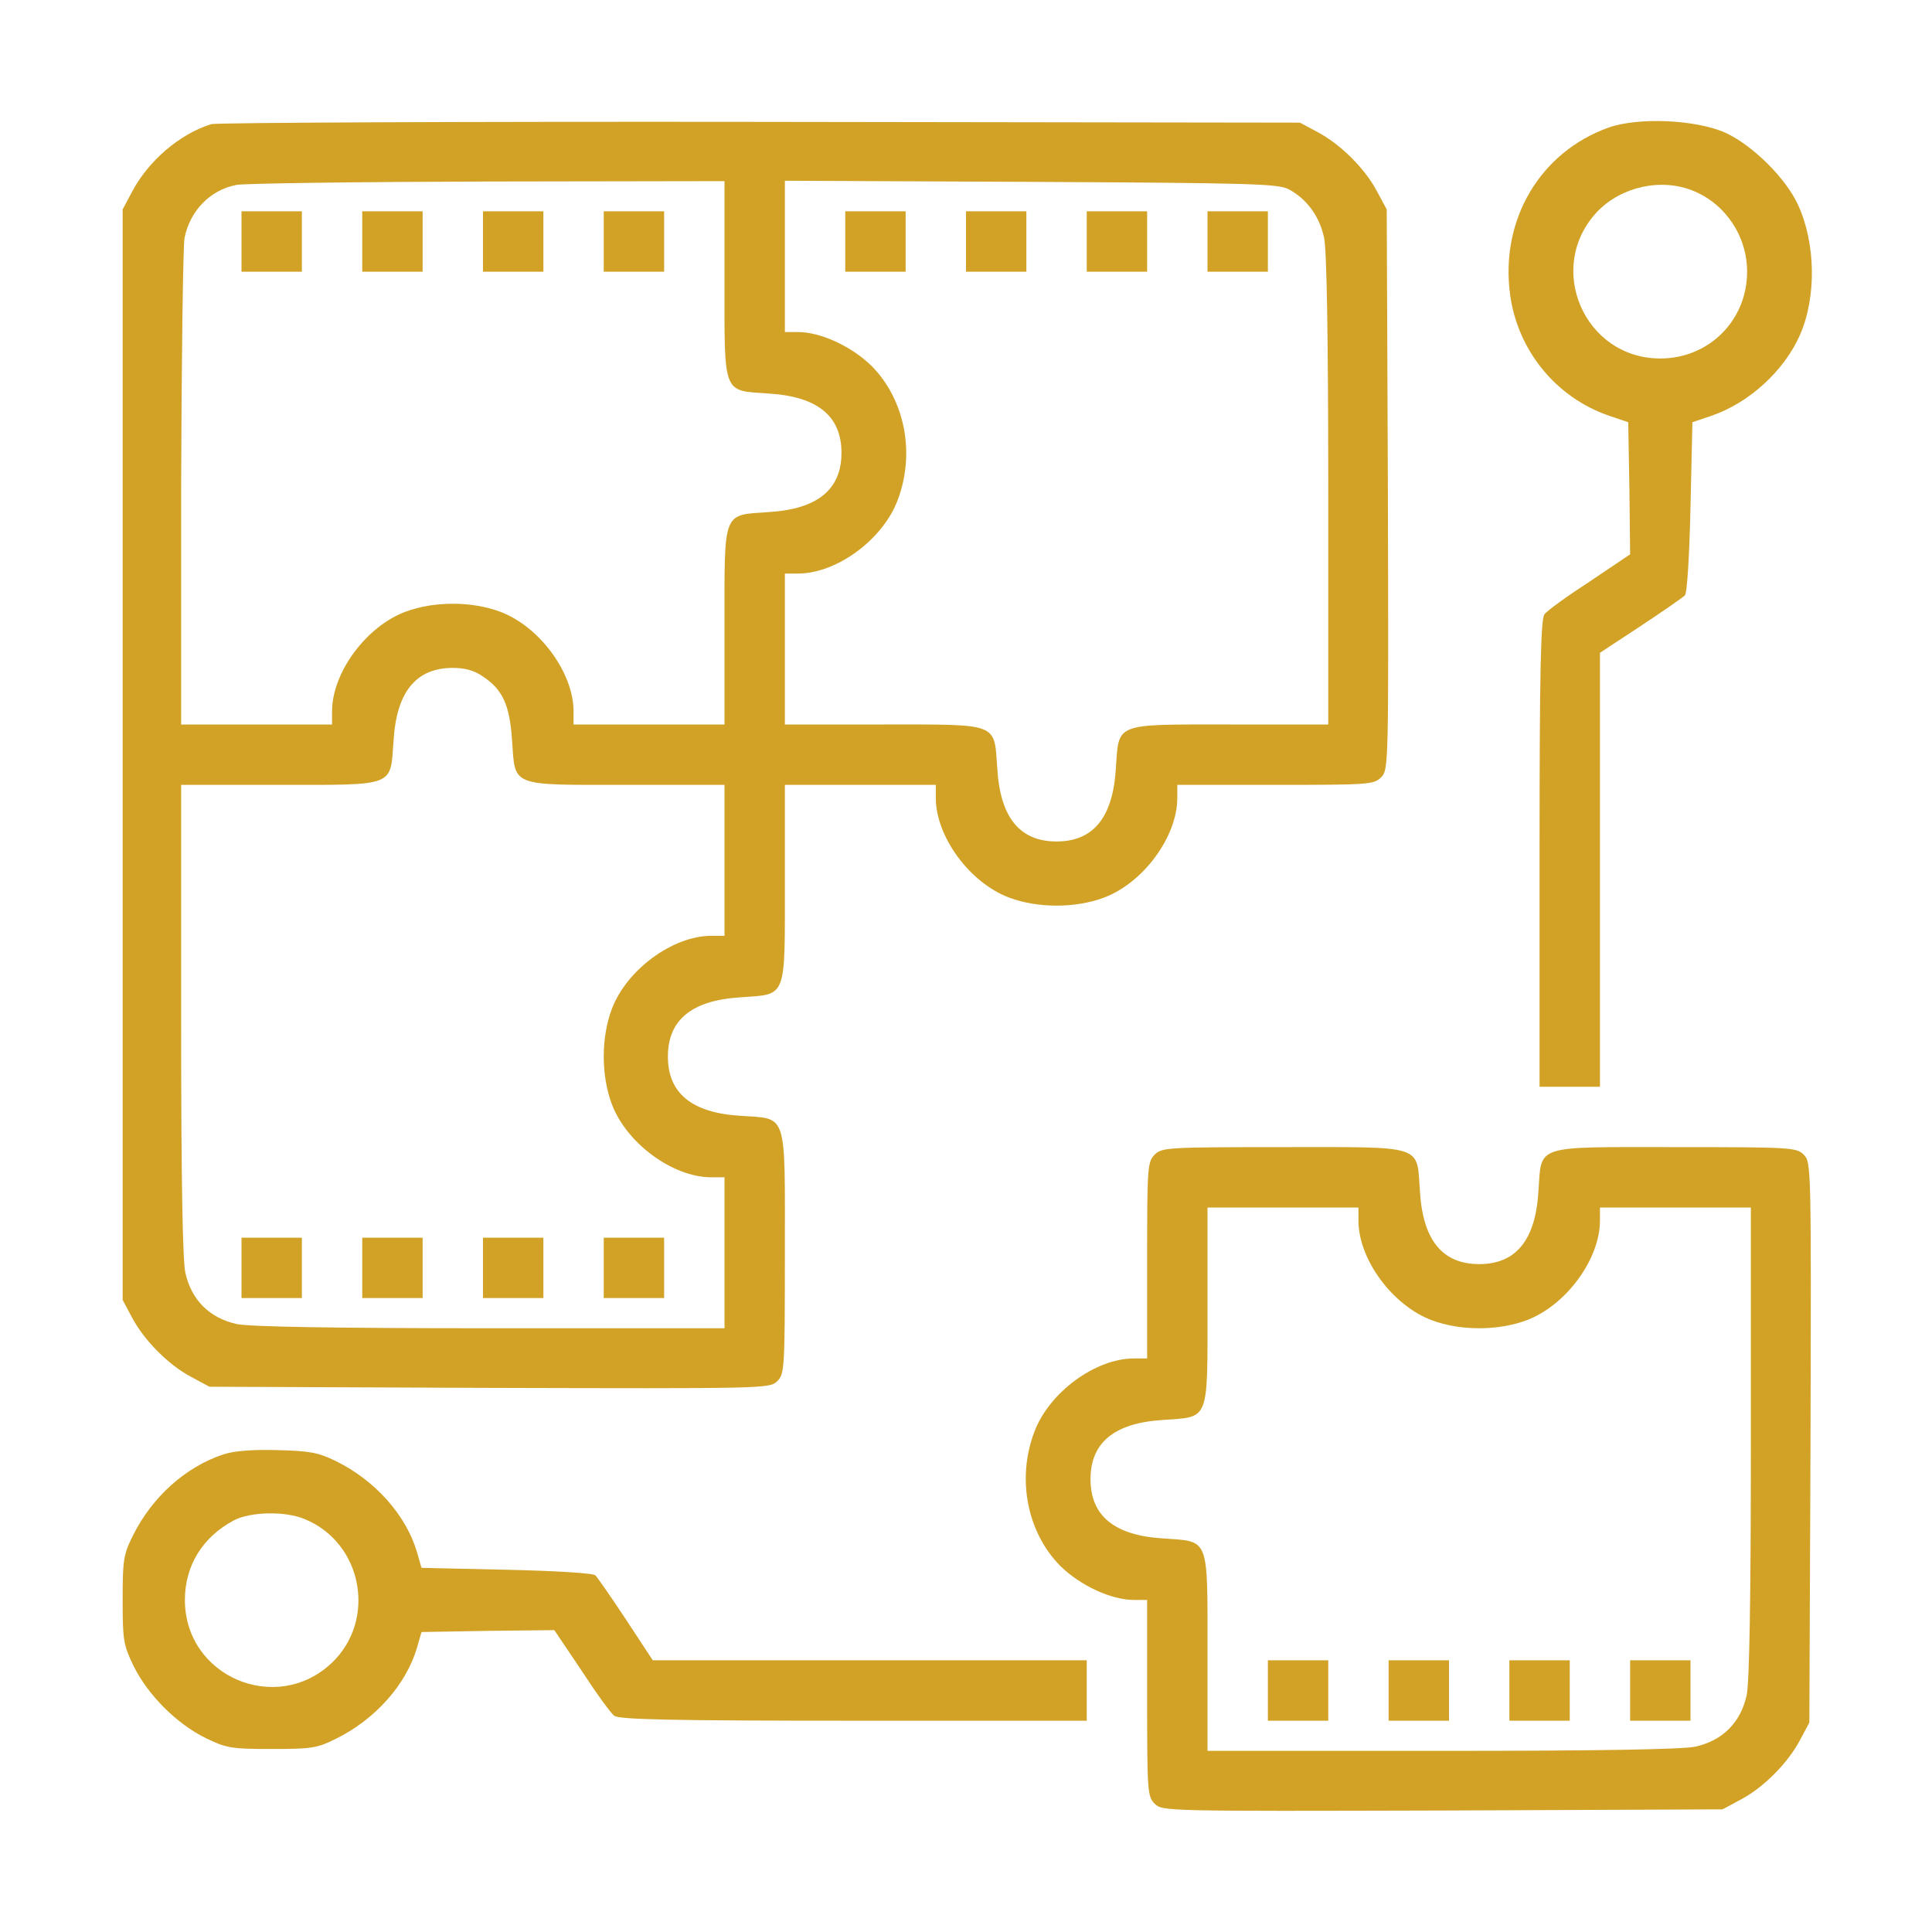 <svg width="60" height="60" viewBox="0 0 60 60" fill="none" xmlns="http://www.w3.org/2000/svg">
<path d="M6.562 3.855C5.578 4.16 4.594 5.004 4.09 5.977L3.809 6.504V23.438V40.371L4.09 40.898C4.465 41.613 5.215 42.375 5.918 42.75L6.504 43.066L15.199 43.102C23.801 43.125 23.906 43.125 24.141 42.891C24.363 42.668 24.375 42.516 24.375 38.906C24.375 34.465 24.469 34.758 22.992 34.652C21.48 34.559 20.742 33.949 20.742 32.812C20.742 31.676 21.48 31.066 22.992 30.973C24.445 30.867 24.375 31.066 24.375 27.422V24.375H26.719H29.062V24.785C29.062 25.98 30.117 27.422 31.348 27.879C32.227 28.207 33.398 28.207 34.277 27.879C35.508 27.422 36.562 25.98 36.562 24.785V24.375H39.609C42.516 24.375 42.668 24.363 42.891 24.141C43.125 23.906 43.125 23.801 43.102 15.199L43.066 6.504L42.75 5.918C42.375 5.215 41.613 4.465 40.898 4.09L40.371 3.809L23.613 3.785C14.402 3.773 6.727 3.809 6.562 3.855ZM22.5 8.672C22.5 12.316 22.43 12.117 23.883 12.223C25.395 12.316 26.133 12.926 26.133 14.062C26.133 15.199 25.395 15.809 23.883 15.902C22.43 16.008 22.5 15.809 22.5 19.453V22.5H20.156H17.812V22.09C17.812 20.895 16.758 19.453 15.527 18.996C14.648 18.668 13.477 18.668 12.598 18.996C11.367 19.453 10.312 20.895 10.312 22.09V22.5H7.969H5.625V15.199C5.637 11.191 5.684 7.676 5.73 7.395C5.895 6.551 6.527 5.895 7.348 5.742C7.594 5.695 11.098 5.648 15.152 5.637L22.5 5.625V8.672ZM40.031 5.883C40.594 6.187 40.98 6.727 41.121 7.383C41.203 7.781 41.25 10.441 41.25 15.234V22.5H38.203C34.559 22.5 34.758 22.43 34.652 23.883C34.559 25.395 33.949 26.133 32.812 26.133C31.676 26.133 31.066 25.395 30.973 23.883C30.867 22.43 31.066 22.5 27.422 22.5H24.375V20.156V17.812H24.785C25.98 17.812 27.422 16.758 27.879 15.527C28.43 14.074 28.102 12.41 27.07 11.367C26.449 10.758 25.488 10.312 24.785 10.312H24.375V7.969V5.613L32.027 5.648C38.977 5.684 39.703 5.707 40.031 5.883ZM15 21.012C15.609 21.41 15.832 21.902 15.902 22.992C16.008 24.445 15.809 24.375 19.453 24.375H22.5V26.719V29.062H22.09C20.895 29.062 19.453 30.117 18.996 31.348C18.668 32.227 18.668 33.398 18.996 34.277C19.453 35.508 20.895 36.562 22.09 36.562H22.5V38.906V41.25H15.234C10.266 41.25 7.781 41.203 7.359 41.121C6.504 40.934 5.941 40.371 5.754 39.516C5.672 39.094 5.625 36.609 5.625 31.641V24.375H8.672C12.316 24.375 12.117 24.445 12.223 22.992C12.316 21.48 12.926 20.742 14.062 20.742C14.438 20.742 14.742 20.824 15 21.012Z" fill="#D2A226"/>
<path d="M7.5 7.5V8.438H8.438H9.375V7.5V6.562H8.438H7.5V7.5Z" fill="#D2A226"/>
<path d="M11.25 7.5V8.438H12.188H13.125V7.5V6.562H12.188H11.25V7.5Z" fill="#D2A226"/>
<path d="M15 7.5V8.438H15.938H16.875V7.5V6.562H15.938H15V7.5Z" fill="#D2A226"/>
<path d="M18.75 7.5V8.438H19.688H20.625V7.5V6.562H19.688H18.75V7.5Z" fill="#D2A226"/>
<path d="M26.25 7.5V8.438H27.188H28.125V7.5V6.562H27.188H26.25V7.5Z" fill="#D2A226"/>
<path d="M30 7.5V8.438H30.938H31.875V7.5V6.562H30.938H30V7.5Z" fill="#D2A226"/>
<path d="M33.75 7.5V8.438H34.688H35.625V7.5V6.562H34.688H33.75V7.5Z" fill="#D2A226"/>
<path d="M37.5 7.5V8.438H38.438H39.375V7.5V6.562H38.438H37.5V7.5Z" fill="#D2A226"/>
<path d="M7.5 39.375V40.312H8.438H9.375V39.375V38.438H8.438H7.5V39.375Z" fill="#D2A226"/>
<path d="M11.25 39.375V40.312H12.188H13.125V39.375V38.438H12.188H11.25V39.375Z" fill="#D2A226"/>
<path d="M15 39.375V40.312H15.938H16.875V39.375V38.438H15.938H15V39.375Z" fill="#D2A226"/>
<path d="M18.75 39.375V40.312H19.688H20.625V39.375V38.438H19.688H18.75V39.375Z" fill="#D2A226"/>
<path d="M49.957 3.961C47.824 4.723 46.582 6.832 46.898 9.152C47.133 10.887 48.328 12.352 49.98 12.914L50.566 13.113L50.602 15.164L50.625 17.215L49.371 18.059C48.668 18.516 48.035 18.973 47.965 19.078C47.848 19.219 47.812 20.883 47.812 26.508V33.75H48.75H49.688V27.012V20.273L50.953 19.441C51.645 18.984 52.266 18.551 52.324 18.492C52.395 18.434 52.465 17.273 52.5 15.75L52.559 13.113L53.145 12.914C54.316 12.516 55.406 11.52 55.898 10.406C56.414 9.234 56.391 7.559 55.84 6.363C55.465 5.543 54.445 4.523 53.59 4.125C52.676 3.715 50.895 3.633 49.957 3.961ZM52.594 5.93C53.59 6.34 54.258 7.336 54.258 8.438C54.258 9.949 53.074 11.133 51.562 11.133C49.195 11.133 47.977 8.297 49.605 6.574C50.355 5.789 51.609 5.52 52.594 5.93Z" fill="#D2A226"/>
<path d="M35.859 35.859C35.637 36.082 35.625 36.246 35.625 39.141V42.188H35.215C34.02 42.188 32.578 43.242 32.121 44.473C31.57 45.926 31.898 47.59 32.93 48.633C33.551 49.242 34.512 49.688 35.215 49.688H35.625V52.734C35.625 55.641 35.637 55.793 35.859 56.016C36.094 56.25 36.199 56.25 44.801 56.227L53.496 56.191L54.082 55.875C54.785 55.5 55.535 54.738 55.91 54.023L56.191 53.496L56.227 44.801C56.25 36.199 56.25 36.094 56.016 35.859C55.793 35.637 55.641 35.625 52.031 35.625C47.59 35.625 47.883 35.531 47.777 37.008C47.684 38.52 47.074 39.258 45.938 39.258C44.801 39.258 44.191 38.52 44.098 37.008C43.992 35.531 44.285 35.625 39.844 35.625C36.246 35.625 36.082 35.637 35.859 35.859ZM42.188 37.91C42.188 39.105 43.242 40.547 44.473 41.004C45.352 41.332 46.523 41.332 47.402 41.004C48.633 40.547 49.688 39.105 49.688 37.91V37.5H52.031H54.375V44.766C54.375 49.734 54.328 52.219 54.246 52.641C54.059 53.496 53.496 54.059 52.641 54.246C52.219 54.328 49.734 54.375 44.766 54.375H37.5V51.328C37.5 47.684 37.57 47.883 36.117 47.777C34.605 47.684 33.867 47.074 33.867 45.938C33.867 44.801 34.605 44.191 36.117 44.098C37.57 43.992 37.5 44.191 37.5 40.547V37.5H39.844H42.188V37.91Z" fill="#D2A226"/>
<path d="M39.375 52.5V53.438H40.312H41.25V52.5V51.562H40.312H39.375V52.5Z" fill="#D2A226"/>
<path d="M43.125 52.5V53.438H44.062H45V52.5V51.562H44.062H43.125V52.5Z" fill="#D2A226"/>
<path d="M46.875 52.5V53.438H47.812H48.75V52.5V51.562H47.812H46.875V52.5Z" fill="#D2A226"/>
<path d="M50.625 52.5V53.438H51.562H52.5V52.5V51.562H51.562H50.625V52.5Z" fill="#D2A226"/>
<path d="M6.949 45.164C5.766 45.551 4.723 46.488 4.125 47.695C3.832 48.281 3.809 48.457 3.809 49.688C3.809 50.941 3.832 51.082 4.148 51.738C4.594 52.641 5.484 53.531 6.387 53.977C7.043 54.293 7.184 54.316 8.438 54.316C9.668 54.316 9.844 54.293 10.43 54C11.648 53.402 12.609 52.324 12.949 51.176L13.09 50.684L15.152 50.648L17.215 50.625L18.059 51.879C18.516 52.582 18.973 53.215 19.078 53.285C19.219 53.402 20.883 53.438 26.508 53.438H33.75V52.5V51.562H27.012H20.273L19.441 50.297C18.984 49.605 18.551 48.984 18.492 48.926C18.434 48.855 17.273 48.785 15.738 48.75L13.09 48.691L12.949 48.199C12.609 47.051 11.648 45.973 10.43 45.375C9.879 45.105 9.609 45.059 8.613 45.035C7.863 45.012 7.266 45.059 6.949 45.164ZM9.469 47.18C11.262 47.918 11.707 50.309 10.301 51.645C8.578 53.273 5.742 52.066 5.742 49.688C5.742 48.621 6.293 47.73 7.266 47.215C7.781 46.945 8.871 46.922 9.469 47.18Z" fill="#D2A226"/>
</svg>
